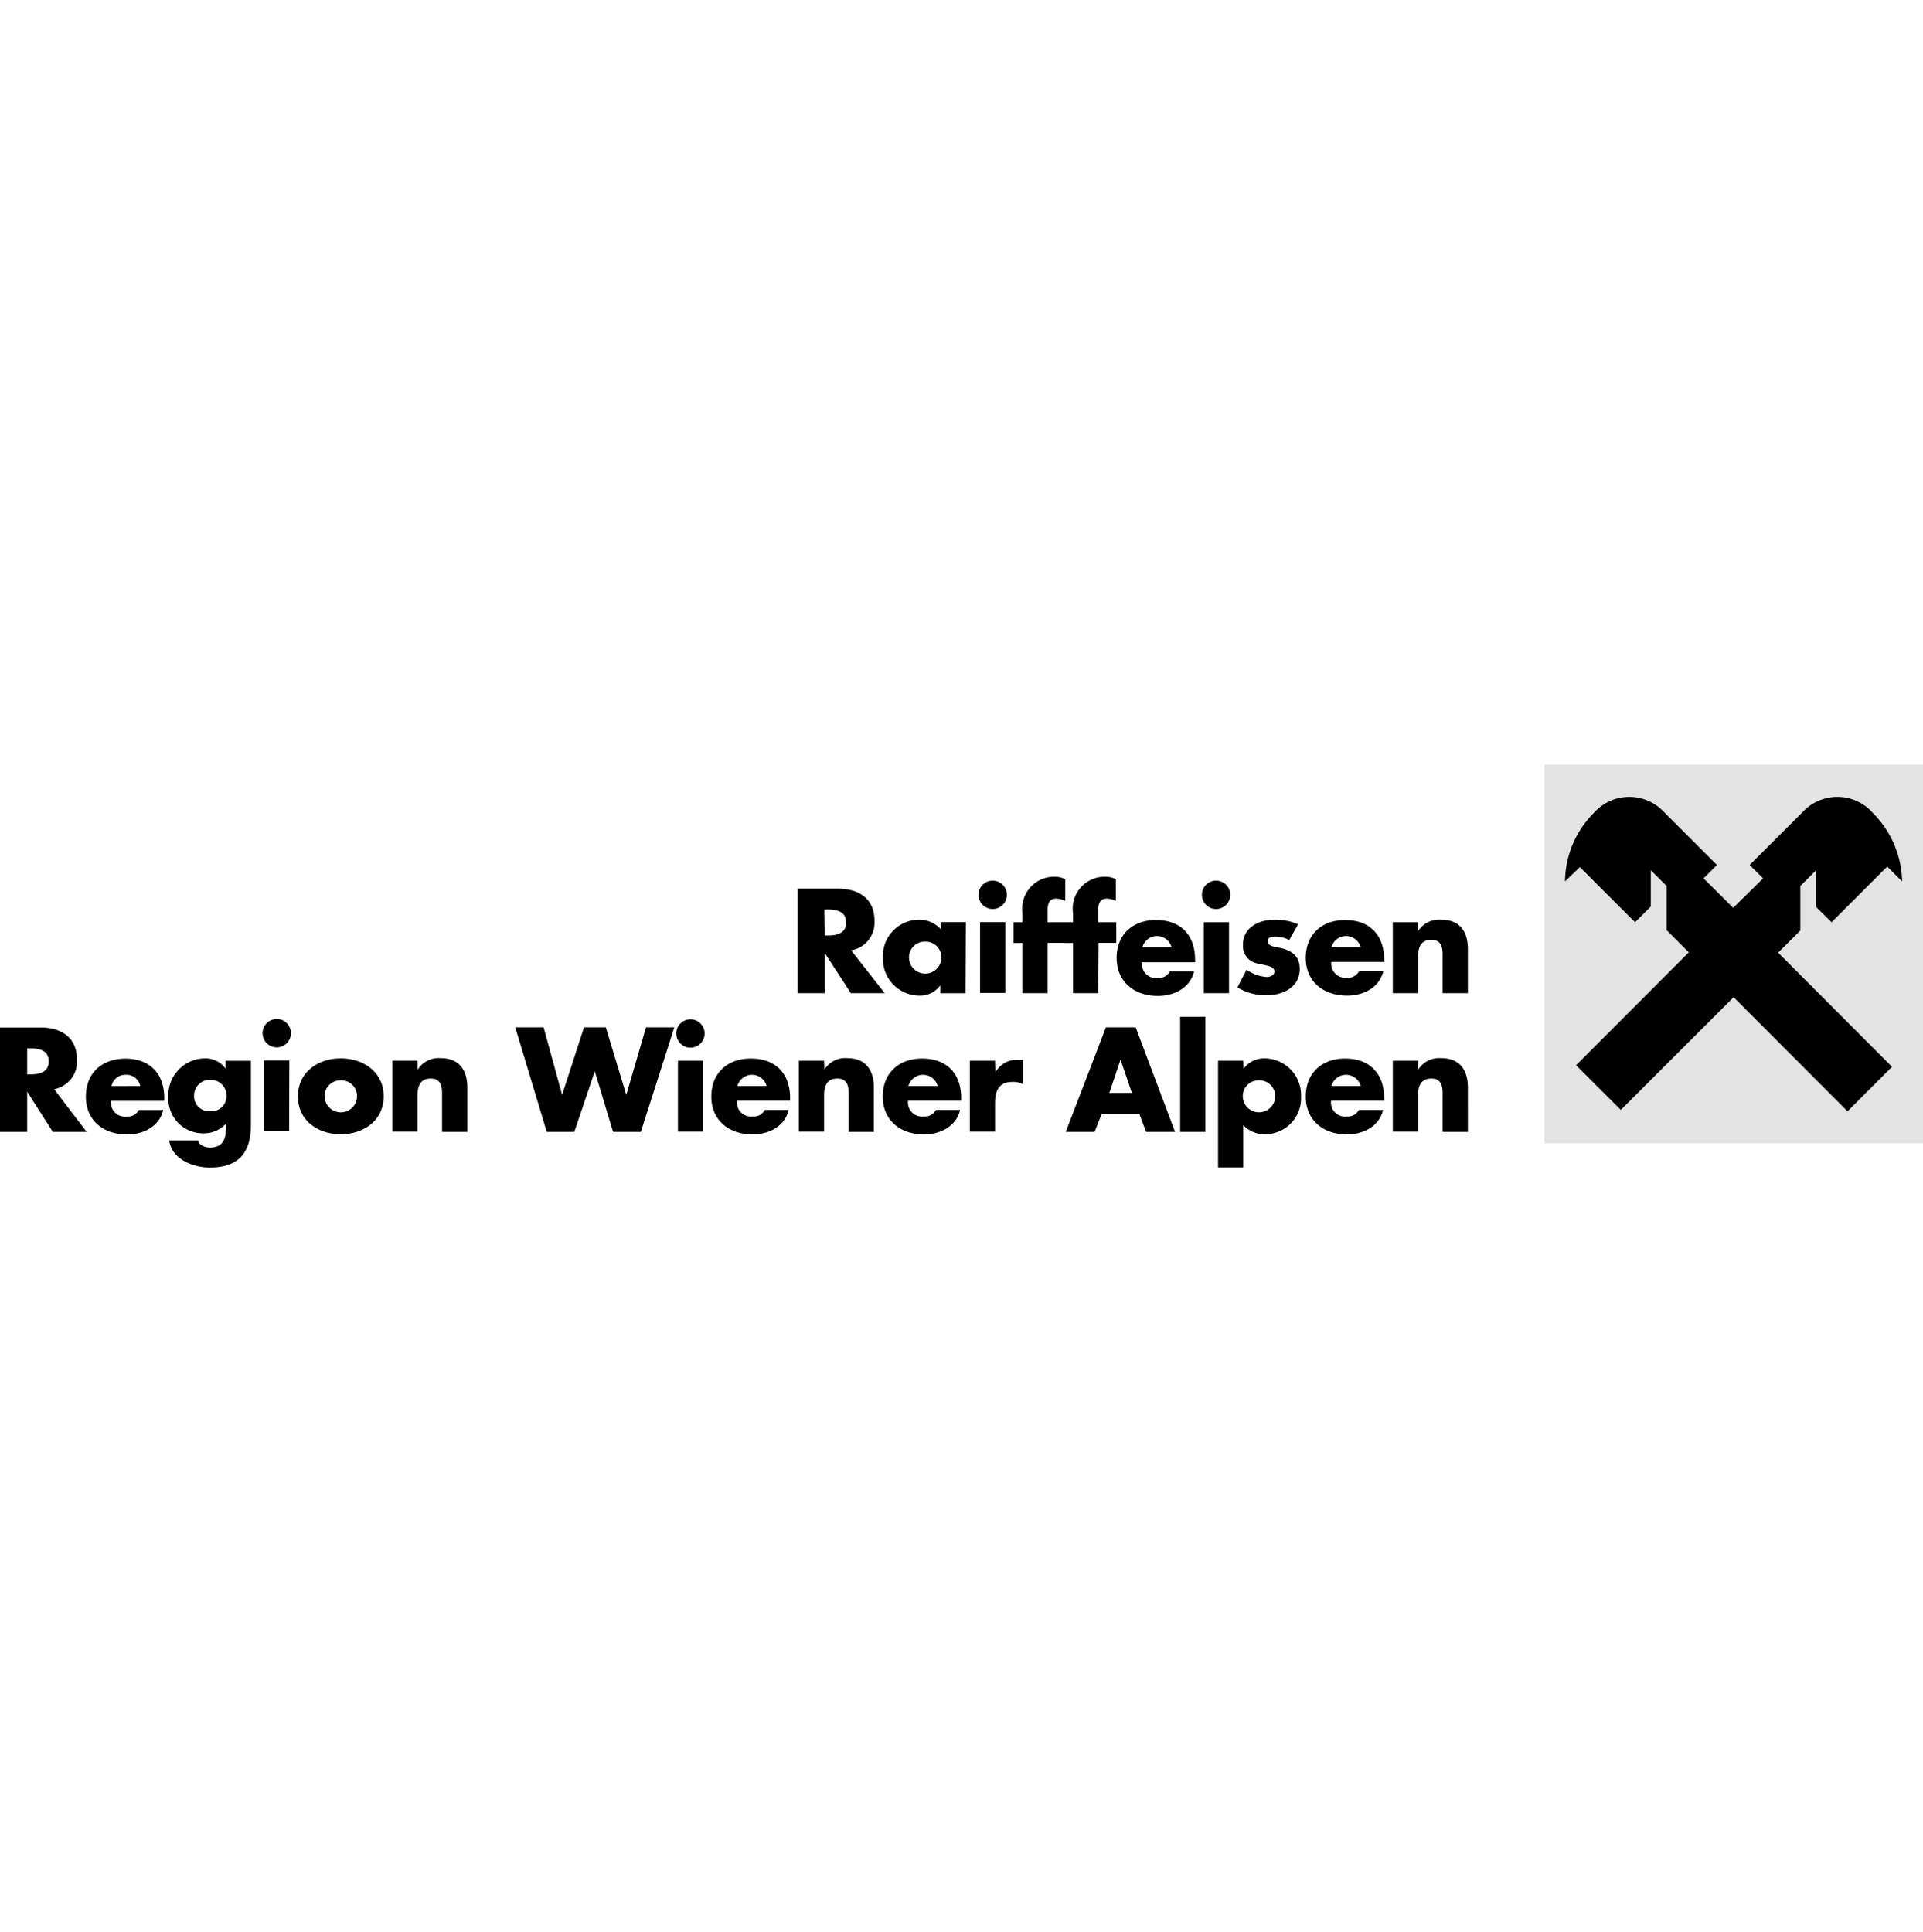 <svg id="RB-WIENER-ALPEN" data-name="RB-WIENER-ALPEN" width="206" height="207" xmlns="http://www.w3.org/2000/svg" viewBox="0 0 244.09 51.12"><defs><style>.cls-1{fill:#e3e3e3;}</style></defs><rect class="cls-1" x="196.04" width="48.05" height="48.05"/><path d="M220.05,29.51,234.51,44l5.65-5.65L225.7,23.86l2.82-2.81,0-5.65,2-2,0,4.66L232.48,20l7.07-7.07,1.89,1.89a12.64,12.64,0,0,0-3.7-8.68,6,6,0,0,0-8.83-.23l-6.82,6.82,1.7,1.7L220,18.17l-3.76-3.74,1.7-1.7-6.82-6.82a6,6,0,0,0-8.83.23,12.47,12.47,0,0,0-3.64,8.67L200.54,13l7,7,2-2V13.39l2,2V21l2.82,2.82L200.05,38.15l5.68,5.67Z"/><path d="M180,37.58h-3.21v9H180V41.93c0-1.13.37-2.09,1.67-2.09,1.59,0,1.44,1.51,1.44,2.37v4.4h3.21V41c0-2.21-1-3.75-3.4-3.75A3.13,3.13,0,0,0,180,38.74h0Zm-4.31,4.72c0-3.08-1.82-5-4.95-5-2.94,0-5,1.82-5,4.83s2.23,4.8,5.23,4.8c2.06,0,4.08-1,4.59-3.1h-3.08a1.59,1.59,0,0,1-1.53.83,1.79,1.79,0,0,1-2-2h6.75ZM169,40.79a1.92,1.92,0,0,1,3.71,0Zm-9.19-.72a2,2,0,0,1,2.06,2,2.06,2.06,0,0,1-4.12,0,2,2,0,0,1,2.06-2m-2-2.49h-3.2V51.12h3.2V45.75a3.71,3.71,0,0,0,2.8,1.16,4.57,4.57,0,0,0,4.53-4.78,4.66,4.66,0,0,0-4.56-4.85,3.22,3.22,0,0,0-2.73,1.32h0ZM153,32h-3.2V46.61H153Zm-9.33,9.67h-2.86l1.42-4.23h0Zm.94,2.64.86,2.3h3.68l-5-13.27h-3.77l-5.1,13.27h3.66l.91-2.3Zm-18.31-6.73h-3.2v9h3.2V43c0-1.55.44-2.73,2.22-2.73a2.55,2.55,0,0,1,1.35.3V37.46h-.61a3.12,3.12,0,0,0-2.92,1.6h0ZM122,42.3c0-3.08-1.82-5-4.95-5-2.94,0-5,1.82-5,4.83s2.24,4.8,5.23,4.8c2.06,0,4.08-1,4.59-3.1h-3.08a1.59,1.59,0,0,1-1.53.83,1.79,1.79,0,0,1-2-2H122Zm-6.69-1.51a1.92,1.92,0,0,1,3.71,0ZM104.6,37.58h-3.2v9h3.2V41.93c0-1.13.37-2.09,1.67-2.09,1.59,0,1.45,1.51,1.45,2.37v4.4h3.2V41c0-2.21-1-3.75-3.4-3.75a3.1,3.1,0,0,0-2.88,1.46h0Zm-4.31,4.72c0-3.08-1.82-5-5-5-2.94,0-5,1.82-5,4.83s2.24,4.8,5.23,4.8c2.06,0,4.08-1,4.59-3.1H97.08a1.59,1.59,0,0,1-1.53.83,1.79,1.79,0,0,1-2-2h6.74ZM93.6,40.79a1.92,1.92,0,0,1,3.71,0Zm-5.95-8.47a1.8,1.8,0,1,0,1.79,1.79,1.8,1.8,0,0,0-1.79-1.79m1.6,5.26h-3.2v9h3.2ZM69,33.34h-3.6l4,13.27h3.5l2.6-7.69h0l2.32,7.69h3.52l4.25-13.27H82l-2.5,8.57h0l-2.6-8.57H74.13l-2.78,8.57h0ZM53,37.58h-3.2v9H53V41.93c0-1.13.37-2.09,1.67-2.09,1.59,0,1.44,1.51,1.44,2.37v4.4h3.21V41c0-2.21-1-3.75-3.4-3.75A3.13,3.13,0,0,0,53,38.74h0Zm-9.74,2.49a2,2,0,0,1,2.06,2,2.06,2.06,0,0,1-4.12,0,2,2,0,0,1,2.06-2m0-2.79c-2.9,0-5.44,1.75-5.44,4.83s2.56,4.8,5.44,4.8,5.44-1.74,5.44-4.8-2.53-4.83-5.44-4.83m-8.13-5a1.8,1.8,0,1,0,1.8,1.79,1.8,1.8,0,0,0-1.8-1.79m1.6,5.26H33.5v9h3.2ZM26.69,40a2,2,0,0,1,2.06,2,1.93,1.93,0,0,1-2.06,2,1.93,1.93,0,0,1-2.06-2,2,2,0,0,1,2.06-2m5.16-2.41H28.64v1h0A3.12,3.12,0,0,0,26,37.28a4.68,4.68,0,0,0-4.63,4.9,4.39,4.39,0,0,0,4.45,4.61,3.78,3.78,0,0,0,2.87-1.23V46c0,1.46-.33,2.59-2.06,2.59a2.09,2.09,0,0,1-.91-.21,1.09,1.09,0,0,1-.6-.69H21.48c.28,2.38,3.06,3.45,5.14,3.45,3.32,0,5.23-1.55,5.23-5.39Zm-11,4.72c0-3.08-1.82-5-4.95-5-2.94,0-5,1.82-5,4.83s2.23,4.8,5.23,4.8c2.06,0,4.08-1,4.59-3.1H17.62a1.59,1.59,0,0,1-1.53.83,1.79,1.79,0,0,1-2-2h6.75Zm-6.69-1.51A1.79,1.79,0,0,1,16,39.36a1.8,1.8,0,0,1,1.81,1.43ZM3.45,36h.33c1.13,0,2.4.21,2.4,1.66s-1.27,1.65-2.4,1.65H3.45Zm3.42,5.19a3.56,3.56,0,0,0,2.9-3.75c0-2.83-2-4.08-4.61-4.08H0V46.61H3.45v-5.1h0l3.25,5.1H11Z"/><path d="M180,20h-3.21v9H180V24.33c0-1.13.37-2.1,1.67-2.1,1.59,0,1.44,1.52,1.44,2.38V29h3.21V23.43c0-2.22-1-3.75-3.4-3.75A3.13,3.13,0,0,0,180,21.14h0Zm-4.31,4.72c0-3.08-1.82-5-4.95-5-2.94,0-5,1.81-5,4.82S168,29.31,171,29.31c2.06,0,4.08-1,4.59-3.1h-3.08a1.59,1.59,0,0,1-1.53.83,1.8,1.8,0,0,1-2-2h6.75ZM169,23.18a1.92,1.92,0,0,1,3.71,0Zm-4.23-2.92a7.19,7.19,0,0,0-3-.58c-2,0-4,1-4,3.2a2.26,2.26,0,0,0,2,2.38c1,.26,2,.3,2,1,0,.5-.6.69-1,.69a5.16,5.16,0,0,1-2.54-.92l-1.16,2.24a7,7,0,0,0,3.65,1c2.09,0,4.26-1,4.26-3.36,0-1.68-1.13-2.38-2.63-2.68-.44-.09-1.44-.18-1.44-.79s.63-.62,1-.62a4,4,0,0,1,1.73.44Zm-10.4-5.54a1.8,1.8,0,1,0,1.79,1.79,1.8,1.8,0,0,0-1.79-1.79M156,20h-3.2v9H156Zm-4.31,4.72c0-3.08-1.82-5-4.95-5-2.94,0-5,1.81-5,4.82s2.24,4.81,5.23,4.81c2.06,0,4.08-1,4.59-3.1h-3.08a1.59,1.59,0,0,1-1.53.83,1.8,1.8,0,0,1-2-2h6.75ZM145,23.18a1.92,1.92,0,0,1,3.71,0Zm-5.55-.56h2.24V20H139.4V18.52c0-1,.28-1.52,1.11-1.52a2.75,2.75,0,0,1,1.13.3V14.54a2.85,2.85,0,0,0-1.37-.32,4.06,4.06,0,0,0-4.07,4.62V20h-1.13v2.64h1.13V29h3.2Zm-6.48,0h2.24V20h-2.24V18.52c0-1,.29-1.52,1.11-1.52a2.71,2.71,0,0,1,1.13.3V14.54a2.85,2.85,0,0,0-1.37-.32,4.07,4.07,0,0,0-3.15,1.45,4.14,4.14,0,0,0-.92,3.17V20h-1.13v2.64h1.13V29h3.2ZM126,14.72a1.8,1.8,0,1,0,1.8,1.79,1.8,1.8,0,0,0-1.8-1.79m1.6,5.26h-3.2v9h3.2Zm-5,0h-3.2v.88a3.69,3.69,0,0,0-2.8-1.18,4.6,4.6,0,0,0-4.53,4.81,4.65,4.65,0,0,0,4.56,4.82,3.18,3.18,0,0,0,2.73-1.3h0v1h3.2Zm-5.16,2.48a2,2,0,0,1,2.06,2,2.06,2.06,0,0,1-4.12,0,2,2,0,0,1,2.06-2m-12.81-4.08H105c1.13,0,2.4.21,2.4,1.65s-1.27,1.66-2.4,1.66h-.33Zm3.41,5.19A3.57,3.57,0,0,0,111,19.82c0-2.83-2-4.08-4.61-4.08h-5.16V29h3.45V23.9h0L108,29h4.3Z"/></svg>

